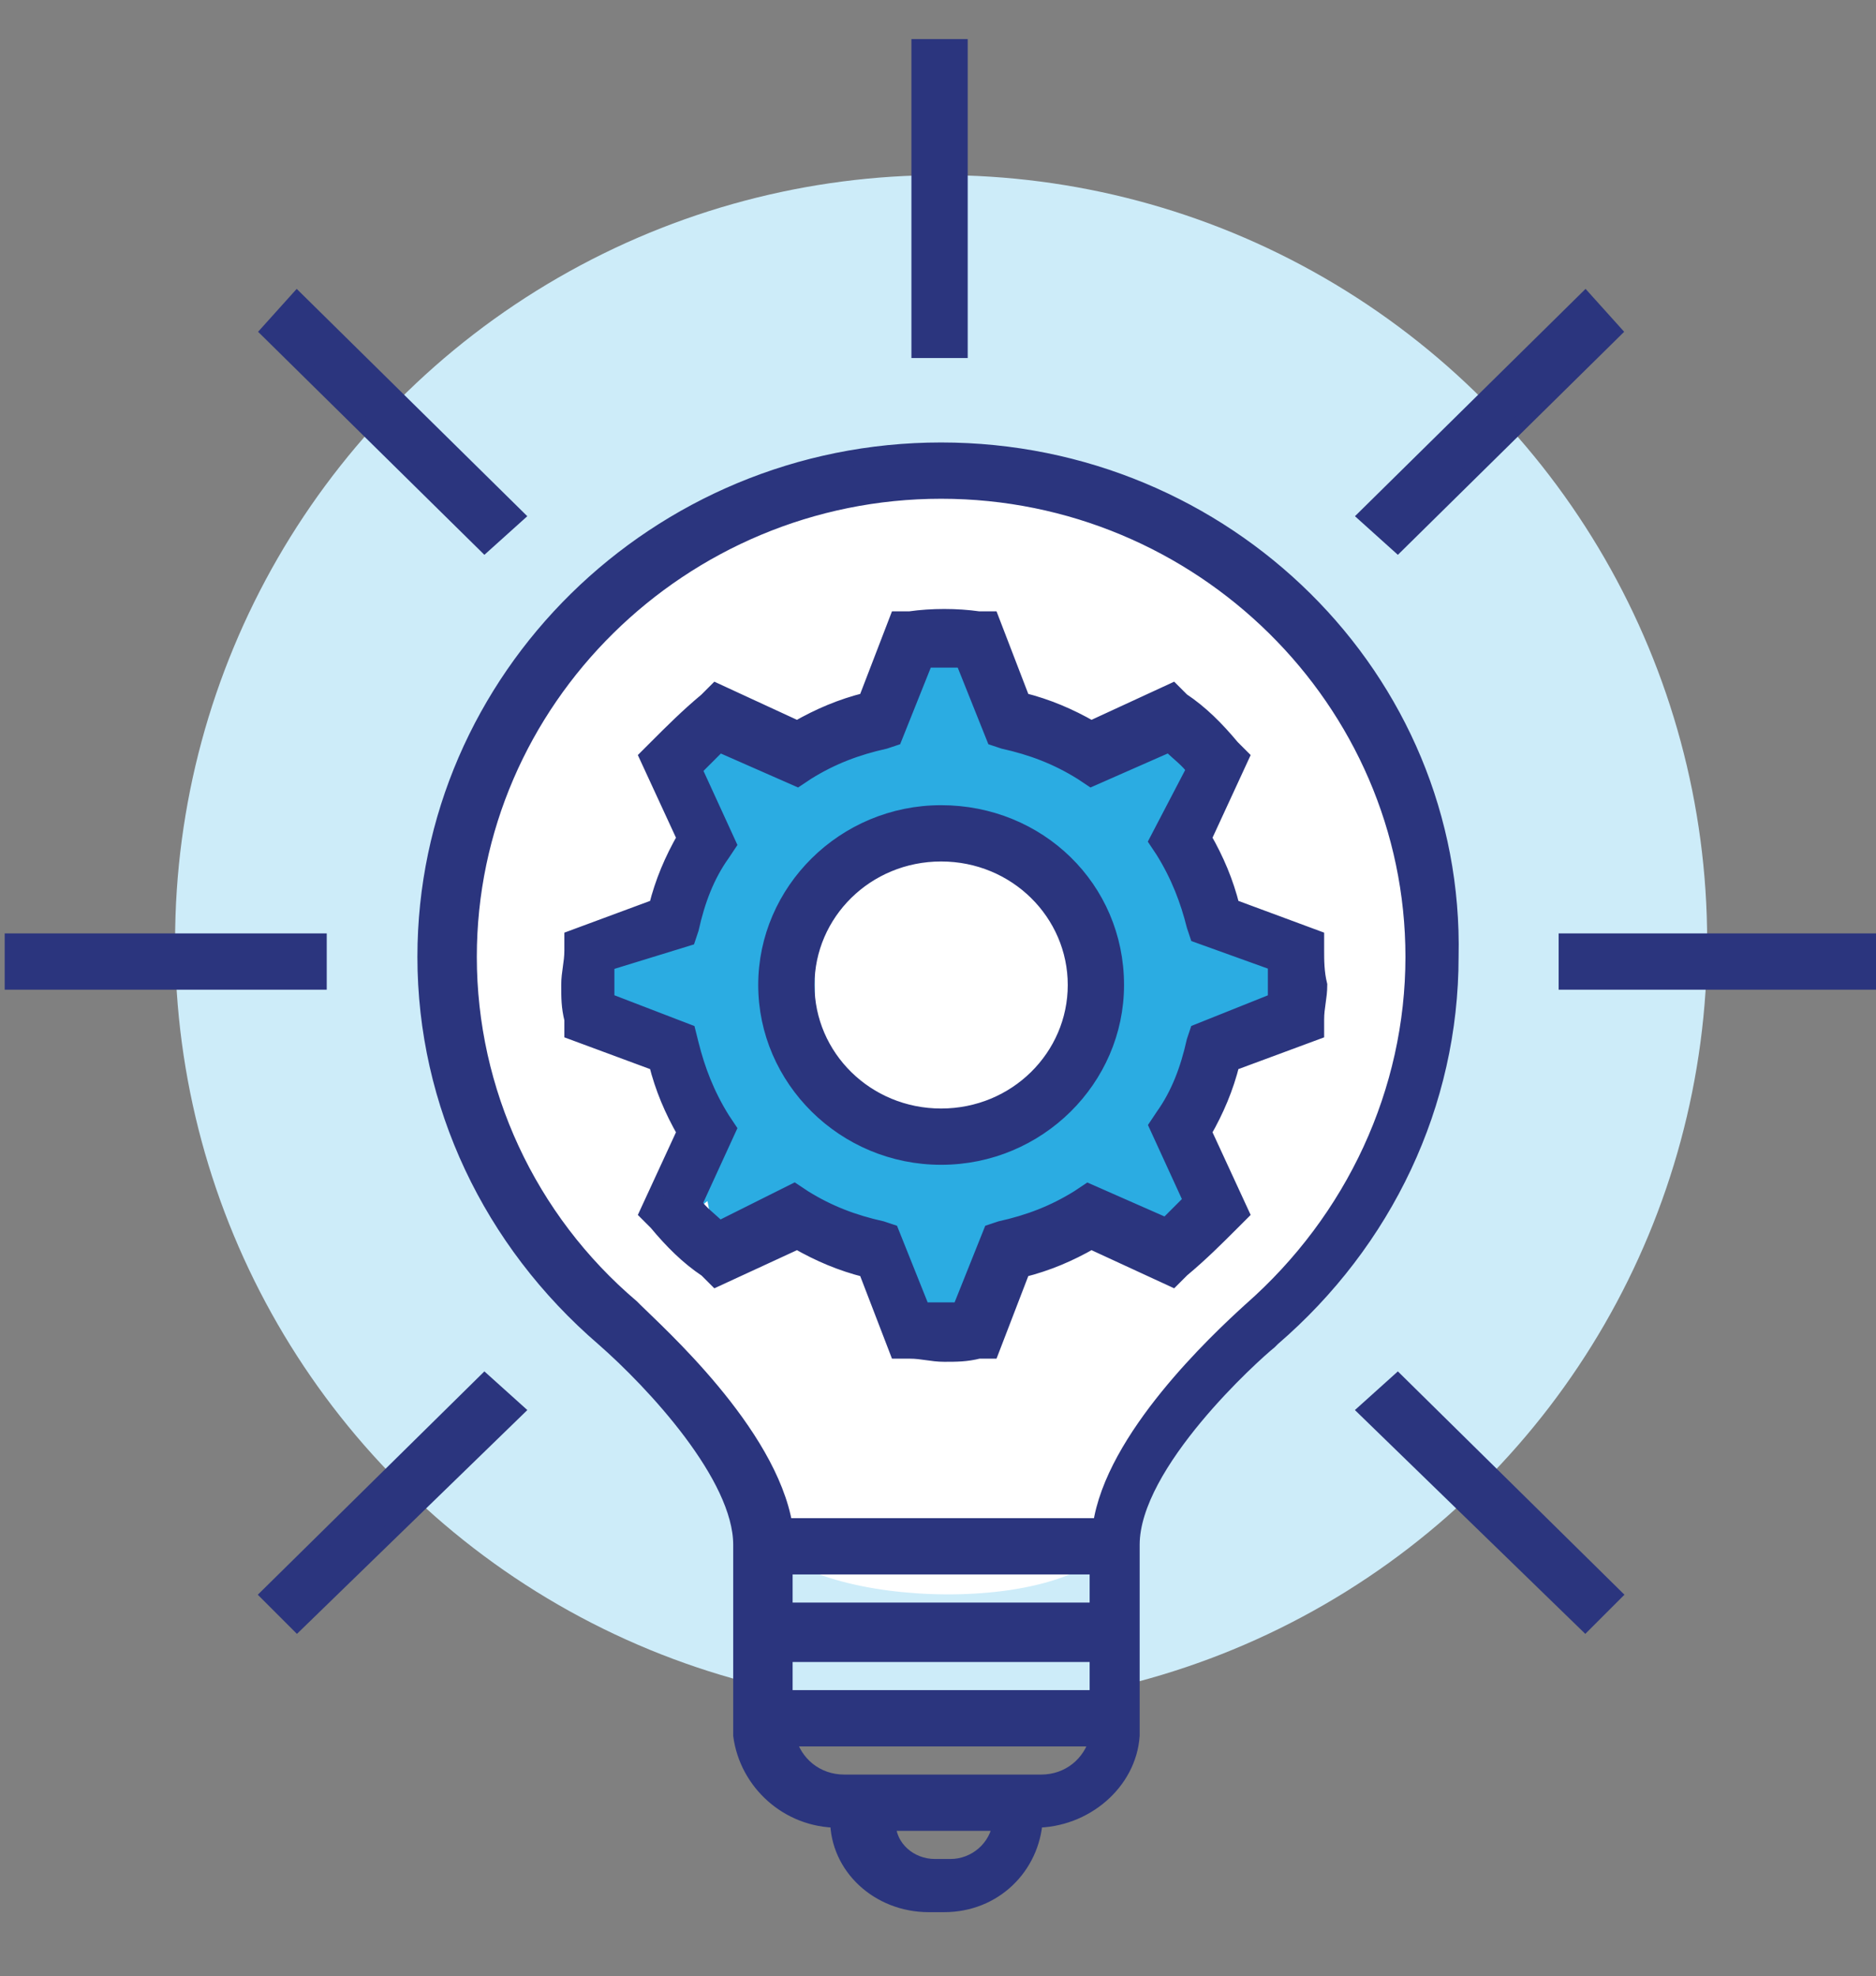 <?xml version="1.0" encoding="utf-8"?>
<!-- Generator: Adobe Illustrator 27.4.0, SVG Export Plug-In . SVG Version: 6.00 Build 0)  -->
<svg version="1.1" id="Layer_1" xmlns="http://www.w3.org/2000/svg" xmlns:xlink="http://www.w3.org/1999/xlink" x="0px" y="0px"
	 viewBox="0 0 60 63.2" style="enable-background:new 0 0 60 63.2;" xml:space="preserve">
<rect x="0" y="0" width="60" height="63.2" fill="#808080" stroke="none"/>
<style type="text/css">
	.st0{fill:#CDECF9;}
	.st1{fill:#FFFFFF;}
	.st2{fill:#2BACE2;}
	.st3{fill:#2B357E;stroke:#2B357E;stroke-width:0.5;stroke-miterlimit:10;}
</style>
<circle class="st0" cx="30.1" cy="30.1" r="24.5"/>
<path class="st1" d="M35.7,49.1c-1.1,2.6-9.7,2.4-11.2,0.1c-3.2-5-10.3-12.9-9.8-19c0.2-2.8,1.9-8.6,4.1-10.4
	c9.3-7.6,18.1-4.2,21.9-0.1c1.7,1.9,4.8,6.3,5.1,8.8C46.6,37,37.7,44.2,35.7,49.1z"/>
<circle class="st1" cx="30" cy="31.5" r="4.3"/>
<polygon class="st2" points="37.6,26 38.5,23.5 36.9,22.5 34.2,26.1 34.3,36.8 38.2,38.7 38.1,34.7 41.3,32.4 40.6,29.9 38.1,28.6 
	"/>
<polygon class="st2" points="22.5,26.2 21.7,23.6 23.3,22.6 26,26.2 26.1,35.7 22,38.9 22.1,34.8 18.9,32.5 19.6,30.1 22.1,28.8 "/>
<polygon class="st2" points="35.5,38.8 38,39.7 39,38 38.1,35.3 22.1,35.7 22.8,39.3 26.8,39.2 29.1,42.4 31.6,41.7 32.9,39.2 "/>
<polygon class="st2" points="35.5,23.9 38,23 39,24.7 38.1,27.4 22.5,27.6 22.8,23.4 26.8,23.5 29.1,20.3 31.6,21 32.9,23.5 "/>
<g>
	<path class="st3" d="M42.1,30.4l0-0.4l-2.7-1c-0.2-0.8-0.5-1.5-0.9-2.2l1.2-2.6l-0.3-0.3c-0.5-0.6-1-1.1-1.6-1.5l-0.3-0.3l-2.6,1.2
		c-0.7-0.4-1.4-0.7-2.2-0.9l-1-2.6l-0.4,0c-0.7-0.1-1.5-0.1-2.2,0l-0.4,0l-1,2.6c-0.8,0.2-1.5,0.5-2.2,0.9l-2.6-1.2l-0.3,0.3
		c-0.6,0.5-1.1,1-1.6,1.5l-0.3,0.3l1.2,2.6c-0.4,0.7-0.7,1.4-0.9,2.2l-2.7,1l0,0.4c0,0.4-0.1,0.7-0.1,1.1c0,0.4,0,0.7,0.1,1.1l0,0.4
		l2.7,1c0.2,0.8,0.5,1.5,0.9,2.2l-1.2,2.6l0.3,0.3c0.5,0.6,1,1.1,1.6,1.5l0.3,0.3l2.6-1.2c0.7,0.4,1.4,0.7,2.2,0.9l1,2.6l0.4,0
		c0.4,0,0.7,0.1,1.1,0.1c0.4,0,0.7,0,1.1-0.1l0.4,0l1-2.6c0.8-0.2,1.5-0.5,2.2-0.9l2.6,1.2l0.3-0.3c0.6-0.5,1.1-1,1.6-1.5l0.3-0.3
		l-1.2-2.6c0.4-0.7,0.7-1.4,0.9-2.2l2.7-1l0-0.4c0-0.4,0.1-0.7,0.1-1.1C42.1,31.1,42.1,30.7,42.1,30.4z M40.8,32L38.3,33l-0.1,0.3
		c-0.2,0.9-0.5,1.7-1,2.4L37,36l1.1,2.4c-0.3,0.3-0.5,0.5-0.8,0.8l-2.5-1.1l-0.3,0.2c-0.8,0.5-1.6,0.8-2.5,1l-0.3,0.1l-1,2.5
		c-0.4,0-0.8,0-1.2,0l-1-2.5l-0.3-0.1c-0.9-0.2-1.7-0.5-2.5-1l-0.3-0.2L23,39.3c-0.3-0.3-0.6-0.5-0.8-0.8l1.1-2.4l-0.2-0.3
		c-0.5-0.8-0.8-1.6-1-2.4L22,33L19.4,32c0-0.2,0-0.4,0-0.6c0-0.2,0-0.4,0-0.6L22,30l0.1-0.3c0.2-0.9,0.5-1.7,1-2.4l0.2-0.3l-1.1-2.4
		c0.3-0.3,0.5-0.5,0.8-0.8l2.5,1.1l0.3-0.2c0.8-0.5,1.6-0.8,2.5-1l0.3-0.1l1-2.5c0.4,0,0.8,0,1.2,0l1,2.5l0.3,0.1
		c0.9,0.2,1.7,0.5,2.5,1l0.3,0.2l2.5-1.1c0.3,0.3,0.6,0.5,0.8,0.8L37,26.9l0.2,0.3c0.5,0.8,0.8,1.6,1,2.4l0.1,0.3l2.5,0.9
		c0,0.2,0,0.4,0,0.6C40.8,31.7,40.8,31.8,40.8,32z"/>
	<path class="st3" d="M30.1,14.4c-9.1,0-16.5,7.3-16.5,16.2c0,4.7,2.1,9.1,5.7,12.2l0,0v0c0,0,0,0,0,0v0l0,0
		c1.6,1.4,4.4,4.4,4.4,6.6v0.7v1.4v1.3v1.4v0.9v0.4h0c0.2,1.5,1.5,2.7,3.1,2.7h0c0,1.5,1.3,2.7,2.9,2.7h0.5c1.6,0,2.8-1.2,2.9-2.7h0
		c1.6,0,3-1.2,3.1-2.7h0v-0.4v-0.9v-1.4v-1.3v-1.4v-0.7c0-2.6,3.9-6.1,4.4-6.5l0.1-0.1c3.6-3.1,5.7-7.5,5.7-12.2
		C46.6,21.7,39.2,14.4,30.1,14.4z M30.4,59.7h-0.5c-0.8,0-1.5-0.6-1.5-1.4h3.6C31.9,59.1,31.2,59.7,30.4,59.7z M33.3,57L33.3,57H27
		h0c-0.9,0-1.6-0.6-1.8-1.4h9.9C34.9,56.4,34.2,57,33.3,57z M35.1,54.3h-10v-1.4h10V54.3z M35.1,51.5h-10v-1.4h10V51.5z M40,41.9
		L40,41.9c-1.1,1-4.4,4.1-4.8,6.9H25.1c-0.5-3-4.1-6.2-4.8-6.9c0,0,0,0-0.1-0.1l0,0C16.9,39,15,34.9,15,30.6
		c0-8.2,6.8-14.9,15.1-14.9c8.3,0,15.1,6.7,15.1,14.9C45.2,34.9,43.3,39,40,41.9z"/>
	<rect x="29.4" y="1.5" class="st3" width="1.3" height="9.7"/>
	<polygon class="st3" points="51.6,10.6 50.7,9.6 43.7,16.5 44.7,17.4 	"/>
	<rect x="50.1" y="30.1" class="st3" width="9.8" height="1.3"/>
	<polygon class="st3" points="43.7,45.1 50.7,51.9 51.6,51 44.7,44.2 	"/>
	<polygon class="st3" points="8.6,51 9.5,51.9 16.5,45.1 15.5,44.2 	"/>
	<rect x="0.4" y="30.1" class="st3" width="9.8" height="1.3"/>
	<polygon class="st3" points="16.5,16.5 9.5,9.6 8.6,10.6 15.5,17.4 	"/>
	<path class="st3" d="M30.1,26c-3.1,0-5.6,2.5-5.6,5.5c0,3,2.5,5.5,5.6,5.5c3.1,0,5.6-2.5,5.6-5.5C35.7,28.4,33.2,26,30.1,26z
		 M30.1,35.7c-2.4,0-4.3-1.9-4.3-4.2c0-2.3,1.9-4.2,4.3-4.2c2.4,0,4.3,1.9,4.3,4.2C34.4,33.8,32.5,35.7,30.1,35.7z"/>
</g>
</svg>
